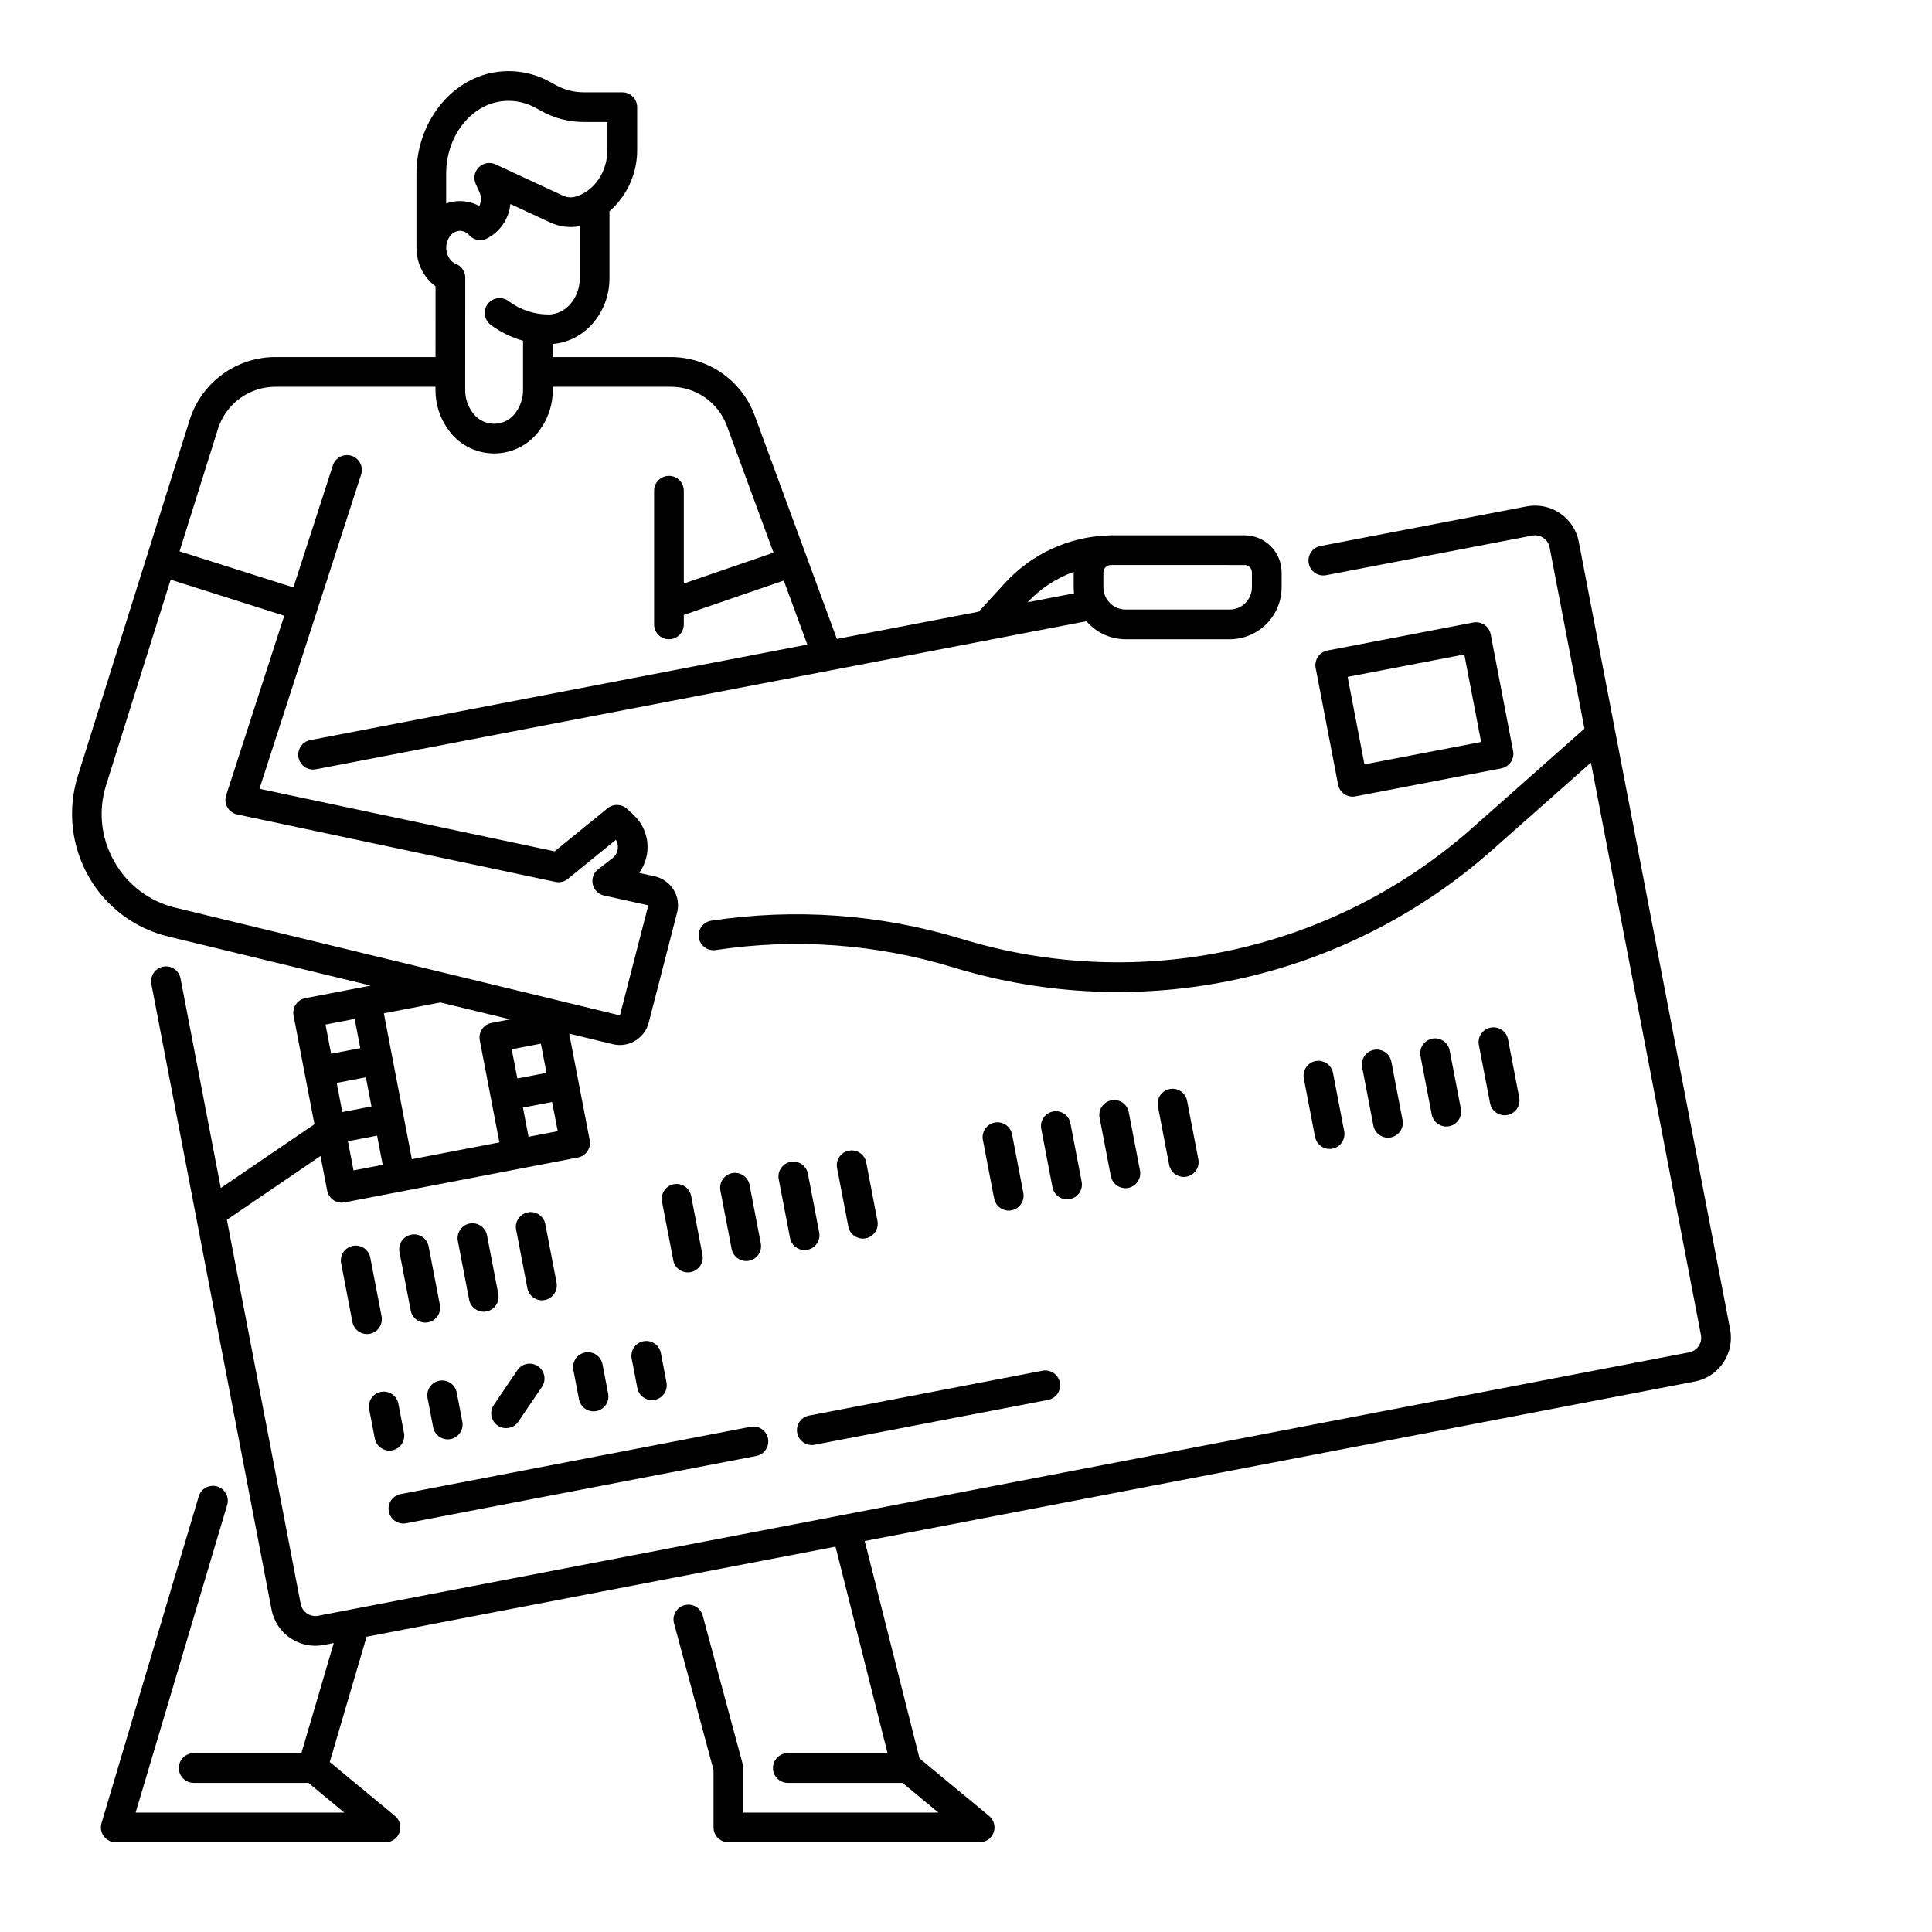 <?xml version="1.0" encoding="UTF-8"?>
<!-- The Best Svg Icon site in the world: iconSvg.co, Visit us! https://iconsvg.co -->
<svg fill="#000000" width="800px" height="800px" version="1.1" viewBox="144 144 512 512" xmlns="http://www.w3.org/2000/svg">
 <g>
  <path d="m602.5 496.29-40.109-208.72c-0.586-3.078-2.375-5.793-4.965-7.551-2.594-1.758-5.777-2.41-8.855-1.816l-54.625 10.492c-2.133 0.41-3.531 2.477-3.121 4.609 0.41 2.137 2.473 3.535 4.609 3.125l54.629-10.496c1.023-0.199 2.086 0.02 2.945 0.602 0.863 0.586 1.457 1.492 1.652 2.516l9.234 48.055-29.734 26.324v0.004c-36.91 32.688-88.164 43.82-135.31 29.387-21.48-6.547-44.156-8.195-66.359-4.824-2.148 0.332-3.621 2.34-3.293 4.488 0.328 2.148 2.34 3.625 4.488 3.293 21.031-3.191 42.512-1.629 62.859 4.57 49.762 15.238 103.87 3.488 142.83-31.016l26.242-23.234 29.148 151.68c0.406 2.133-0.988 4.191-3.117 4.609l-363.34 69.812c-2.137 0.402-4.199-0.992-4.617-3.125l-19.562-101.82 24.812-16.898 1.762 9.164c0.41 2.137 2.473 3.531 4.609 3.121l61.844-11.887c2.133-0.41 3.531-2.473 3.121-4.606l-5.43-28.219 11.59 2.805c0.594 0.145 1.203 0.215 1.816 0.215 3.594-0.008 6.734-2.43 7.656-5.902l7.516-29.156c0.543-2.062 0.219-4.258-0.902-6.074-1.121-1.824-2.93-3.117-5.019-3.582l-4.117-0.914c3.469-4.762 2.824-11.371-1.5-15.375l-1.711-1.582c-1.438-1.332-3.637-1.398-5.156-0.164l-14.031 11.414-78.227-16.574 26.926-83.234v0.004c0.336-1 0.262-2.09-0.211-3.031-0.473-0.941-1.305-1.652-2.305-1.977-1.004-0.324-2.094-0.234-3.027 0.254-0.934 0.484-1.637 1.324-1.945 2.328l-10.441 32.289-30.18-9.57 10.18-32.418c1.016-3.246 3.047-6.082 5.789-8.094 2.742-2.012 6.055-3.094 9.457-3.094h42.41v0.875c-0.02 3.535 1.023 6.996 2.996 9.93 2.727 4.277 7.445 6.867 12.52 6.875 5.07 0.008 9.797-2.57 12.535-6.84l0.027-0.039c1.969-2.93 3.016-6.387 2.996-9.918v-0.883h31.34c3.219 0.012 6.359 1.004 9 2.844 2.641 1.84 4.656 4.445 5.777 7.461l12.387 33.664-23.777 8.172v-24.586c0-2.176-1.762-3.938-3.938-3.938-2.172 0-3.934 1.762-3.934 3.938v35.426-0.004c0 2.176 1.762 3.938 3.934 3.938 2.176 0 3.938-1.762 3.938-3.938v-2.516l26.496-9.105 6.242 16.969-131.71 25.312c-1.996 0.383-3.375 2.219-3.184 4.238 0.191 2.023 1.891 3.566 3.922 3.566 0.25 0 0.5-0.023 0.746-0.07l204.18-39.234v-0.004c2.609 3.035 6.41 4.777 10.41 4.781h27.551c7.606-0.008 13.766-6.172 13.777-13.777v-3.938 0.004c-0.008-5.434-4.41-9.836-9.844-9.84h-35.422c-0.223 0-0.441 0.02-0.664 0.035v-0.004c-10.445 0.348-20.312 4.887-27.371 12.598l-6.969 7.613-37.59 7.223-21.793-59.238c-1.68-4.527-4.703-8.43-8.66-11.195-3.961-2.762-8.672-4.25-13.5-4.266h-31.344v-3.469c8.391-0.656 15.035-8.23 15.035-17.473v-17.711c4.715-4.121 7.394-10.094 7.332-16.352v-11.227c0-1.043-0.414-2.043-1.152-2.781s-1.738-1.152-2.781-1.152h-10.352c-2.543-0.012-5.039-0.668-7.262-1.906l-1.461-0.809c-1.691-0.945-3.5-1.668-5.375-2.16-3.102-0.809-6.344-0.949-9.504-0.406-11.742 2-20.598 13.535-20.598 26.836v19.273c-0.102 3.098 0.922 6.125 2.875 8.527 0.637 0.777 1.371 1.469 2.184 2.059l-0.012 18.75h-42.41c-5.078-0.004-10.023 1.617-14.117 4.621-4.094 3.004-7.125 7.234-8.645 12.082l-29.625 94.344c-2.758 8.836-1.746 18.422 2.797 26.488 4.527 8.086 12.234 13.906 21.254 16.047l53.594 12.984-17.352 3.336h0.004c-2.137 0.41-3.531 2.473-3.121 4.606l5.535 28.797-24.82 16.902-10.66-55.496v-0.004c-0.188-1.031-0.781-1.949-1.648-2.543-0.867-0.594-1.934-0.816-2.965-0.617-1.035 0.199-1.941 0.801-2.527 1.672-0.586 0.875-0.797 1.945-0.59 2.973l31.848 165.75c1.234 6.402 7.422 10.594 13.824 9.363l2.664-0.512-8.586 29.188h-28.543c-2.172 0-3.934 1.766-3.934 3.938 0 2.176 1.762 3.938 3.934 3.938h30.406l9.512 7.871h-55.301l24.258-81.535h0.004c0.621-2.082-0.566-4.273-2.652-4.894-2.082-0.621-4.273 0.566-4.894 2.648l-25.762 86.594c-0.355 1.191-0.125 2.477 0.617 3.473 0.738 0.996 1.91 1.586 3.148 1.586h71.512c1.66 0 3.141-1.039 3.703-2.602s0.086-3.309-1.195-4.367l-17.293-14.309 9.762-33.195 124.27-23.875 13.789 54.73h-26.438c-2.172 0-3.934 1.766-3.934 3.938 0 2.176 1.762 3.938 3.934 3.938h30.406l9.512 7.871h-51.727v-11.809c0-0.344-0.043-0.691-0.133-1.023l-10.602-39.359c-0.566-2.098-2.727-3.344-4.824-2.777-2.098 0.566-3.344 2.723-2.777 4.824l10.465 38.855v15.227c0 1.043 0.414 2.043 1.152 2.781 0.738 0.738 1.738 1.152 2.785 1.152h66.59c1.66 0 3.141-1.039 3.703-2.602s0.086-3.309-1.195-4.367l-18.453-15.27-14.512-57.602 219.98-42.27 0.004 0.004c6.394-1.246 10.578-7.43 9.355-13.828zm-128.7-202.56c0.523 0 1.023 0.207 1.395 0.574 0.367 0.371 0.574 0.871 0.574 1.395v3.938-0.004c-0.004 3.262-2.644 5.902-5.902 5.906h-27.551c-3.262-0.004-5.902-2.644-5.906-5.906v-3.938 0.004c0.004-1 0.758-1.84 1.754-1.949 0.277-0.008 0.551-0.023 0.824-0.023zm-45.258 1.832c0 0.047-0.008 0.09-0.008 0.137v3.938l0.004-0.004c0 0.539 0.035 1.074 0.098 1.609l-12.309 2.363c3.371-3.621 7.559-6.379 12.219-8.047zm-139.23-68.215c-3.797-0.016-7.488-1.258-10.52-3.543-0.836-0.641-1.895-0.918-2.941-0.77-1.043 0.145-1.984 0.703-2.613 1.551-0.625 0.848-0.887 1.91-0.727 2.953 0.164 1.039 0.738 1.973 1.594 2.59 2.555 1.898 5.438 3.312 8.508 4.164v13.086c0.008 1.949-0.559 3.852-1.629 5.481l-0.02 0.031c-1.266 2.117-3.551 3.414-6.019 3.414-2.465 0-4.754-1.297-6.019-3.414-1.082-1.633-1.652-3.551-1.645-5.512l0.02-29.789c0-1.621-0.992-3.078-2.504-3.668-0.578-0.234-1.086-0.617-1.477-1.105-1.422-1.883-1.414-4.481 0.02-6.352 0.605-0.777 1.516-1.25 2.496-1.297 0.969-0.004 1.887 0.422 2.504 1.168 1.176 1.305 3.074 1.672 4.652 0.898 3.523-1.781 5.887-5.242 6.262-9.172l10.535 4.887c2.453 1.152 5.203 1.492 7.863 0.977v13.758c-0.008 5.328-3.742 9.664-8.34 9.664zm-27.074-37.332c0-9.512 6.039-17.711 14.047-19.078 2.062-0.355 4.176-0.262 6.199 0.266 1.234 0.32 2.422 0.801 3.539 1.422l1.469 0.812h-0.004c3.391 1.887 7.199 2.879 11.078 2.891h6.414v7.293c0 5.953-3.523 11.098-8.57 12.516-1.105 0.293-2.285 0.176-3.312-0.328l-17.781-8.254c-1.496-0.691-3.262-0.383-4.43 0.781-1.172 1.16-1.492 2.926-0.809 4.426l0.973 2.129c0.531 1.18 0.523 2.531-0.02 3.703-1.582-0.848-3.348-1.293-5.141-1.297h-0.203c-1.176 0.023-2.344 0.242-3.449 0.641zm-19.789 247.21-7.731 1.484-1.484-7.731 7.731-1.484zm-6.246 9.215 7.731-1.484 1.484 7.731-7.731 1.484zm43.41-24.375 7.727-1.484 1.488 7.731-7.731 1.484zm4.457 23.191-1.484-7.731 7.731-1.484 1.488 7.727zm-109.8-72.969c-3.516-6.156-4.293-13.5-2.137-20.254l17.09-54.414 30.109 9.551-15.402 47.609c-0.344 1.059-0.219 2.219 0.34 3.184 0.559 0.965 1.5 1.645 2.59 1.879l84.34 17.871v-0.004c1.164 0.25 2.375-0.043 3.297-0.797l12.723-10.355v0.004c0.375 0.629 0.555 1.355 0.52 2.086-0.043 1.105-0.578 2.133-1.457 2.801l-3.769 2.922c-1.207 0.938-1.762 2.484-1.426 3.973 0.332 1.488 1.496 2.652 2.988 2.981l11.73 2.594-7.523 29.168-46.641-11.297h-0.016l-71.109-17.23c-6.894-1.637-12.789-6.086-16.246-12.27zm104.91 41.848-4.91 0.945-0.004-0.004c-1.023 0.199-1.93 0.793-2.516 1.656-0.586 0.867-0.805 1.926-0.605 2.953l5.199 27.059-23.191 4.457-7.43-38.656 14.988-2.883zm-41.184-0.105 1.484 7.734-7.731 1.484-1.484-7.731z"/>
  <path d="m500.26 354.44c0.863 0.586 1.926 0.805 2.953 0.609l38.652-7.426v-0.004c1.023-0.195 1.93-0.793 2.516-1.656 0.586-0.863 0.805-1.926 0.605-2.949l-5.941-30.922v-0.004c-0.41-2.133-2.473-3.531-4.609-3.121l-38.652 7.426v0.004c-2.133 0.41-3.531 2.473-3.121 4.606l5.941 30.922c0.195 1.027 0.793 1.93 1.656 2.516zm31.797-37 4.457 23.191-30.922 5.941-4.457-23.191z"/>
  <path d="m245.12 492.82-2.973-15.461c-0.18-1.039-0.77-1.965-1.641-2.566-0.867-0.602-1.941-0.828-2.981-0.629-1.039 0.199-1.949 0.809-2.535 1.688-0.586 0.883-0.793 1.961-0.574 2.992l2.969 15.461h0.004c0.188 1.035 0.781 1.949 1.648 2.543 0.863 0.594 1.934 0.816 2.965 0.621 1.031-0.199 1.941-0.801 2.527-1.676 0.586-0.871 0.797-1.941 0.59-2.973z"/>
  <path d="m257.61 474.39c-0.18-1.043-0.77-1.969-1.641-2.566-0.867-0.602-1.941-0.828-2.981-0.629-1.039 0.199-1.953 0.809-2.535 1.688-0.586 0.879-0.793 1.957-0.574 2.992l2.973 15.461c0.422 2.121 2.477 3.504 4.602 3.094 2.125-0.406 3.519-2.453 3.129-4.578z"/>
  <path d="m273.07 471.41c-0.188-1.035-0.781-1.949-1.648-2.543-0.867-0.594-1.934-0.816-2.965-0.617-1.031 0.199-1.941 0.801-2.527 1.672-0.586 0.875-0.797 1.945-0.59 2.973l2.973 15.461c0.18 1.043 0.773 1.965 1.641 2.566 0.871 0.598 1.941 0.824 2.981 0.625 1.035-0.199 1.949-0.809 2.535-1.688 0.582-0.879 0.789-1.953 0.574-2.988z"/>
  <path d="m287.62 488.59c1.176-0.004 2.289-0.527 3.035-1.43 0.75-0.906 1.055-2.098 0.836-3.25l-2.969-15.461h-0.004c-0.184-1.035-0.777-1.953-1.645-2.551-0.867-0.594-1.938-0.82-2.969-0.621-1.035 0.199-1.945 0.801-2.531 1.676-0.586 0.875-0.797 1.949-0.586 2.977l2.973 15.461v0.004c0.355 1.852 1.973 3.191 3.859 3.195z"/>
  <path d="m327.18 461.02c-0.184-1.039-0.773-1.965-1.645-2.562-0.867-0.602-1.941-0.824-2.977-0.625-1.039 0.199-1.949 0.805-2.535 1.684-0.586 0.879-0.793 1.957-0.574 2.988l2.973 15.461h-0.004c0.191 1.035 0.785 1.949 1.648 2.543 0.867 0.594 1.938 0.816 2.969 0.617 1.031-0.195 1.941-0.797 2.527-1.672 0.582-0.871 0.797-1.941 0.586-2.973z"/>
  <path d="m341.75 478.18c1.176 0.004 2.289-0.52 3.035-1.426 0.75-0.906 1.055-2.098 0.832-3.25l-2.969-15.461v-0.004c-0.191-1.031-0.785-1.941-1.652-2.531-0.863-0.594-1.93-0.812-2.961-0.617-1.031 0.199-1.938 0.801-2.523 1.668-0.586 0.871-0.797 1.941-0.594 2.969l2.973 15.461c0.355 1.852 1.973 3.191 3.859 3.191z"/>
  <path d="m358.11 455.07c-0.191-1.035-0.785-1.949-1.648-2.543-0.867-0.594-1.938-0.816-2.969-0.617-1.031 0.199-1.941 0.801-2.527 1.672-0.582 0.871-0.797 1.941-0.586 2.973l2.973 15.461h-0.004c0.184 1.039 0.773 1.965 1.645 2.562 0.867 0.602 1.941 0.828 2.977 0.629 1.039-0.199 1.949-0.809 2.535-1.688 0.586-0.879 0.793-1.957 0.574-2.988z"/>
  <path d="m372.67 472.24c1.172 0 2.285-0.523 3.035-1.43 0.746-0.902 1.055-2.094 0.832-3.25l-2.973-15.461h0.004c-0.188-1.031-0.781-1.949-1.648-2.539-0.867-0.594-1.938-0.816-2.969-0.621-1.031 0.199-1.941 0.801-2.527 1.676-0.582 0.871-0.797 1.941-0.586 2.973l2.973 15.461h-0.004c0.355 1.852 1.977 3.191 3.863 3.191z"/>
  <path d="m411.32 464.82c1.172 0 2.285-0.523 3.035-1.43s1.055-2.098 0.836-3.25l-2.973-15.461c-0.184-1.039-0.773-1.965-1.645-2.562-0.867-0.602-1.941-0.824-2.977-0.625s-1.949 0.805-2.535 1.684-0.793 1.957-0.574 2.988l2.973 15.461c0.355 1.855 1.973 3.191 3.859 3.195z"/>
  <path d="m426.78 461.85c1.172 0 2.289-0.523 3.035-1.43 0.75-0.906 1.055-2.098 0.832-3.25l-2.969-15.461v-0.004c-0.191-1.031-0.785-1.941-1.652-2.535-0.863-0.59-1.93-0.812-2.961-0.613-1.031 0.199-1.938 0.801-2.523 1.668-0.586 0.871-0.801 1.938-0.594 2.969l2.973 15.461h-0.004c0.355 1.852 1.977 3.191 3.863 3.195z"/>
  <path d="m442.24 458.88c1.176 0 2.289-0.523 3.035-1.43 0.75-0.902 1.055-2.098 0.832-3.25l-2.973-15.461h0.004c-0.191-1.031-0.785-1.945-1.652-2.535-0.867-0.59-1.93-0.812-2.961-0.613-1.031 0.195-1.938 0.797-2.523 1.668-0.586 0.871-0.801 1.938-0.594 2.965l2.973 15.461c0.355 1.852 1.973 3.191 3.859 3.195z"/>
  <path d="m457.7 455.9c1.176 0.004 2.289-0.52 3.039-1.426 0.746-0.906 1.051-2.098 0.832-3.25l-2.973-15.461v-0.004c-0.188-1.031-0.781-1.949-1.648-2.543s-1.934-0.816-2.965-0.617c-1.031 0.199-1.941 0.801-2.527 1.672-0.586 0.875-0.797 1.945-0.59 2.973l2.973 15.461v0.004c0.355 1.852 1.973 3.191 3.859 3.191z"/>
  <path d="m496.36 448.48c1.176 0 2.289-0.523 3.039-1.43 0.746-0.902 1.051-2.098 0.832-3.25l-2.973-15.461c-0.191-1.031-0.785-1.941-1.652-2.531-0.863-0.594-1.93-0.812-2.961-0.617-1.031 0.199-1.938 0.801-2.523 1.668-0.586 0.871-0.797 1.941-0.594 2.969l2.973 15.457c0.355 1.852 1.973 3.191 3.859 3.195z"/>
  <path d="m511.82 445.5c1.176 0.004 2.289-0.52 3.039-1.426 0.746-0.906 1.051-2.098 0.832-3.254l-2.969-15.461h-0.004c-0.191-1.031-0.785-1.941-1.648-2.531-0.867-0.594-1.934-0.812-2.965-0.617-1.027 0.199-1.938 0.801-2.523 1.668-0.582 0.871-0.797 1.941-0.594 2.969l2.973 15.461c0.355 1.852 1.973 3.191 3.859 3.191z"/>
  <path d="m527.28 442.54c1.176 0 2.289-0.523 3.035-1.43 0.75-0.906 1.055-2.098 0.836-3.25l-2.973-15.461c-0.191-1.031-0.785-1.945-1.648-2.535-0.867-0.594-1.934-0.812-2.965-0.617-1.027 0.199-1.938 0.801-2.523 1.672-0.586 0.867-0.797 1.938-0.594 2.965l2.973 15.461c0.355 1.852 1.973 3.191 3.859 3.195z"/>
  <path d="m542.74 439.56c1.176 0 2.289-0.523 3.039-1.426 0.75-0.906 1.055-2.098 0.832-3.254l-2.973-15.461c-0.422-2.121-2.477-3.504-4.602-3.094-2.125 0.406-3.519 2.453-3.129 4.582l2.973 15.461c0.355 1.852 1.977 3.191 3.859 3.191z"/>
  <path d="m243.33 525.23c0.355 1.852 1.973 3.191 3.859 3.191 0.25 0 0.5-0.023 0.75-0.07 1.023-0.195 1.93-0.793 2.516-1.656 0.582-0.867 0.801-1.926 0.605-2.953l-1.484-7.731h-0.004c-0.188-1.031-0.785-1.941-1.648-2.535-0.867-0.59-1.934-0.812-2.965-0.613-1.027 0.199-1.938 0.797-2.523 1.668-0.582 0.871-0.797 1.938-0.594 2.969z"/>
  <path d="m260.43 509.91c-2.133 0.41-3.531 2.473-3.121 4.609l1.484 7.731c0.355 1.852 1.973 3.191 3.859 3.195 0.25 0 0.5-0.023 0.746-0.07 1.027-0.199 1.93-0.793 2.516-1.66 0.586-0.863 0.805-1.926 0.609-2.949l-1.484-7.731c-0.41-2.137-2.477-3.535-4.609-3.125z"/>
  <path d="m275.91 521.8c1.801 1.219 4.246 0.746 5.465-1.051l6.246-9.215v-0.004c1.223-1.797 0.75-4.246-1.051-5.465-1.797-1.219-4.246-0.75-5.465 1.051l-6.246 9.219v-0.004c-1.219 1.801-0.75 4.25 1.051 5.469z"/>
  <path d="m301.3 518.02c1.172 0 2.285-0.523 3.035-1.43 0.746-0.902 1.055-2.094 0.832-3.25l-1.484-7.731c-0.184-1.039-0.773-1.961-1.641-2.562-0.871-0.598-1.945-0.824-2.981-0.625s-1.949 0.805-2.535 1.688c-0.582 0.879-0.789 1.953-0.574 2.988l1.484 7.731c0.355 1.852 1.977 3.191 3.863 3.191z"/>
  <path d="m316.76 515.05c1.176 0 2.289-0.523 3.035-1.43 0.75-0.906 1.055-2.098 0.836-3.25l-1.484-7.731c-0.18-1.043-0.773-1.965-1.641-2.566-0.871-0.602-1.945-0.828-2.981-0.629-1.039 0.199-1.953 0.809-2.539 1.688-0.582 0.879-0.789 1.957-0.57 2.992l1.484 7.731c0.355 1.852 1.973 3.191 3.859 3.195z"/>
  <path d="m247.04 544.55c0.191 1.027 0.789 1.934 1.652 2.519 0.867 0.586 1.93 0.805 2.953 0.605l92.77-17.824v-0.004c2.133-0.41 3.531-2.473 3.121-4.609-0.414-2.137-2.477-3.531-4.613-3.121l-92.762 17.832c-2.133 0.41-3.531 2.469-3.121 4.602z"/>
  <path d="m355.27 523.75c0.195 1.027 0.793 1.934 1.656 2.519 0.863 0.586 1.926 0.805 2.953 0.605l61.844-11.883v-0.004c1.031-0.188 1.945-0.781 2.535-1.648 0.59-0.867 0.812-1.934 0.613-2.965-0.195-1.027-0.797-1.938-1.668-2.523-0.871-0.582-1.938-0.797-2.965-0.59l-61.844 11.883h-0.004c-1.023 0.195-1.93 0.793-2.516 1.656-0.586 0.863-0.801 1.926-0.605 2.949z"/>
 </g>
</svg>